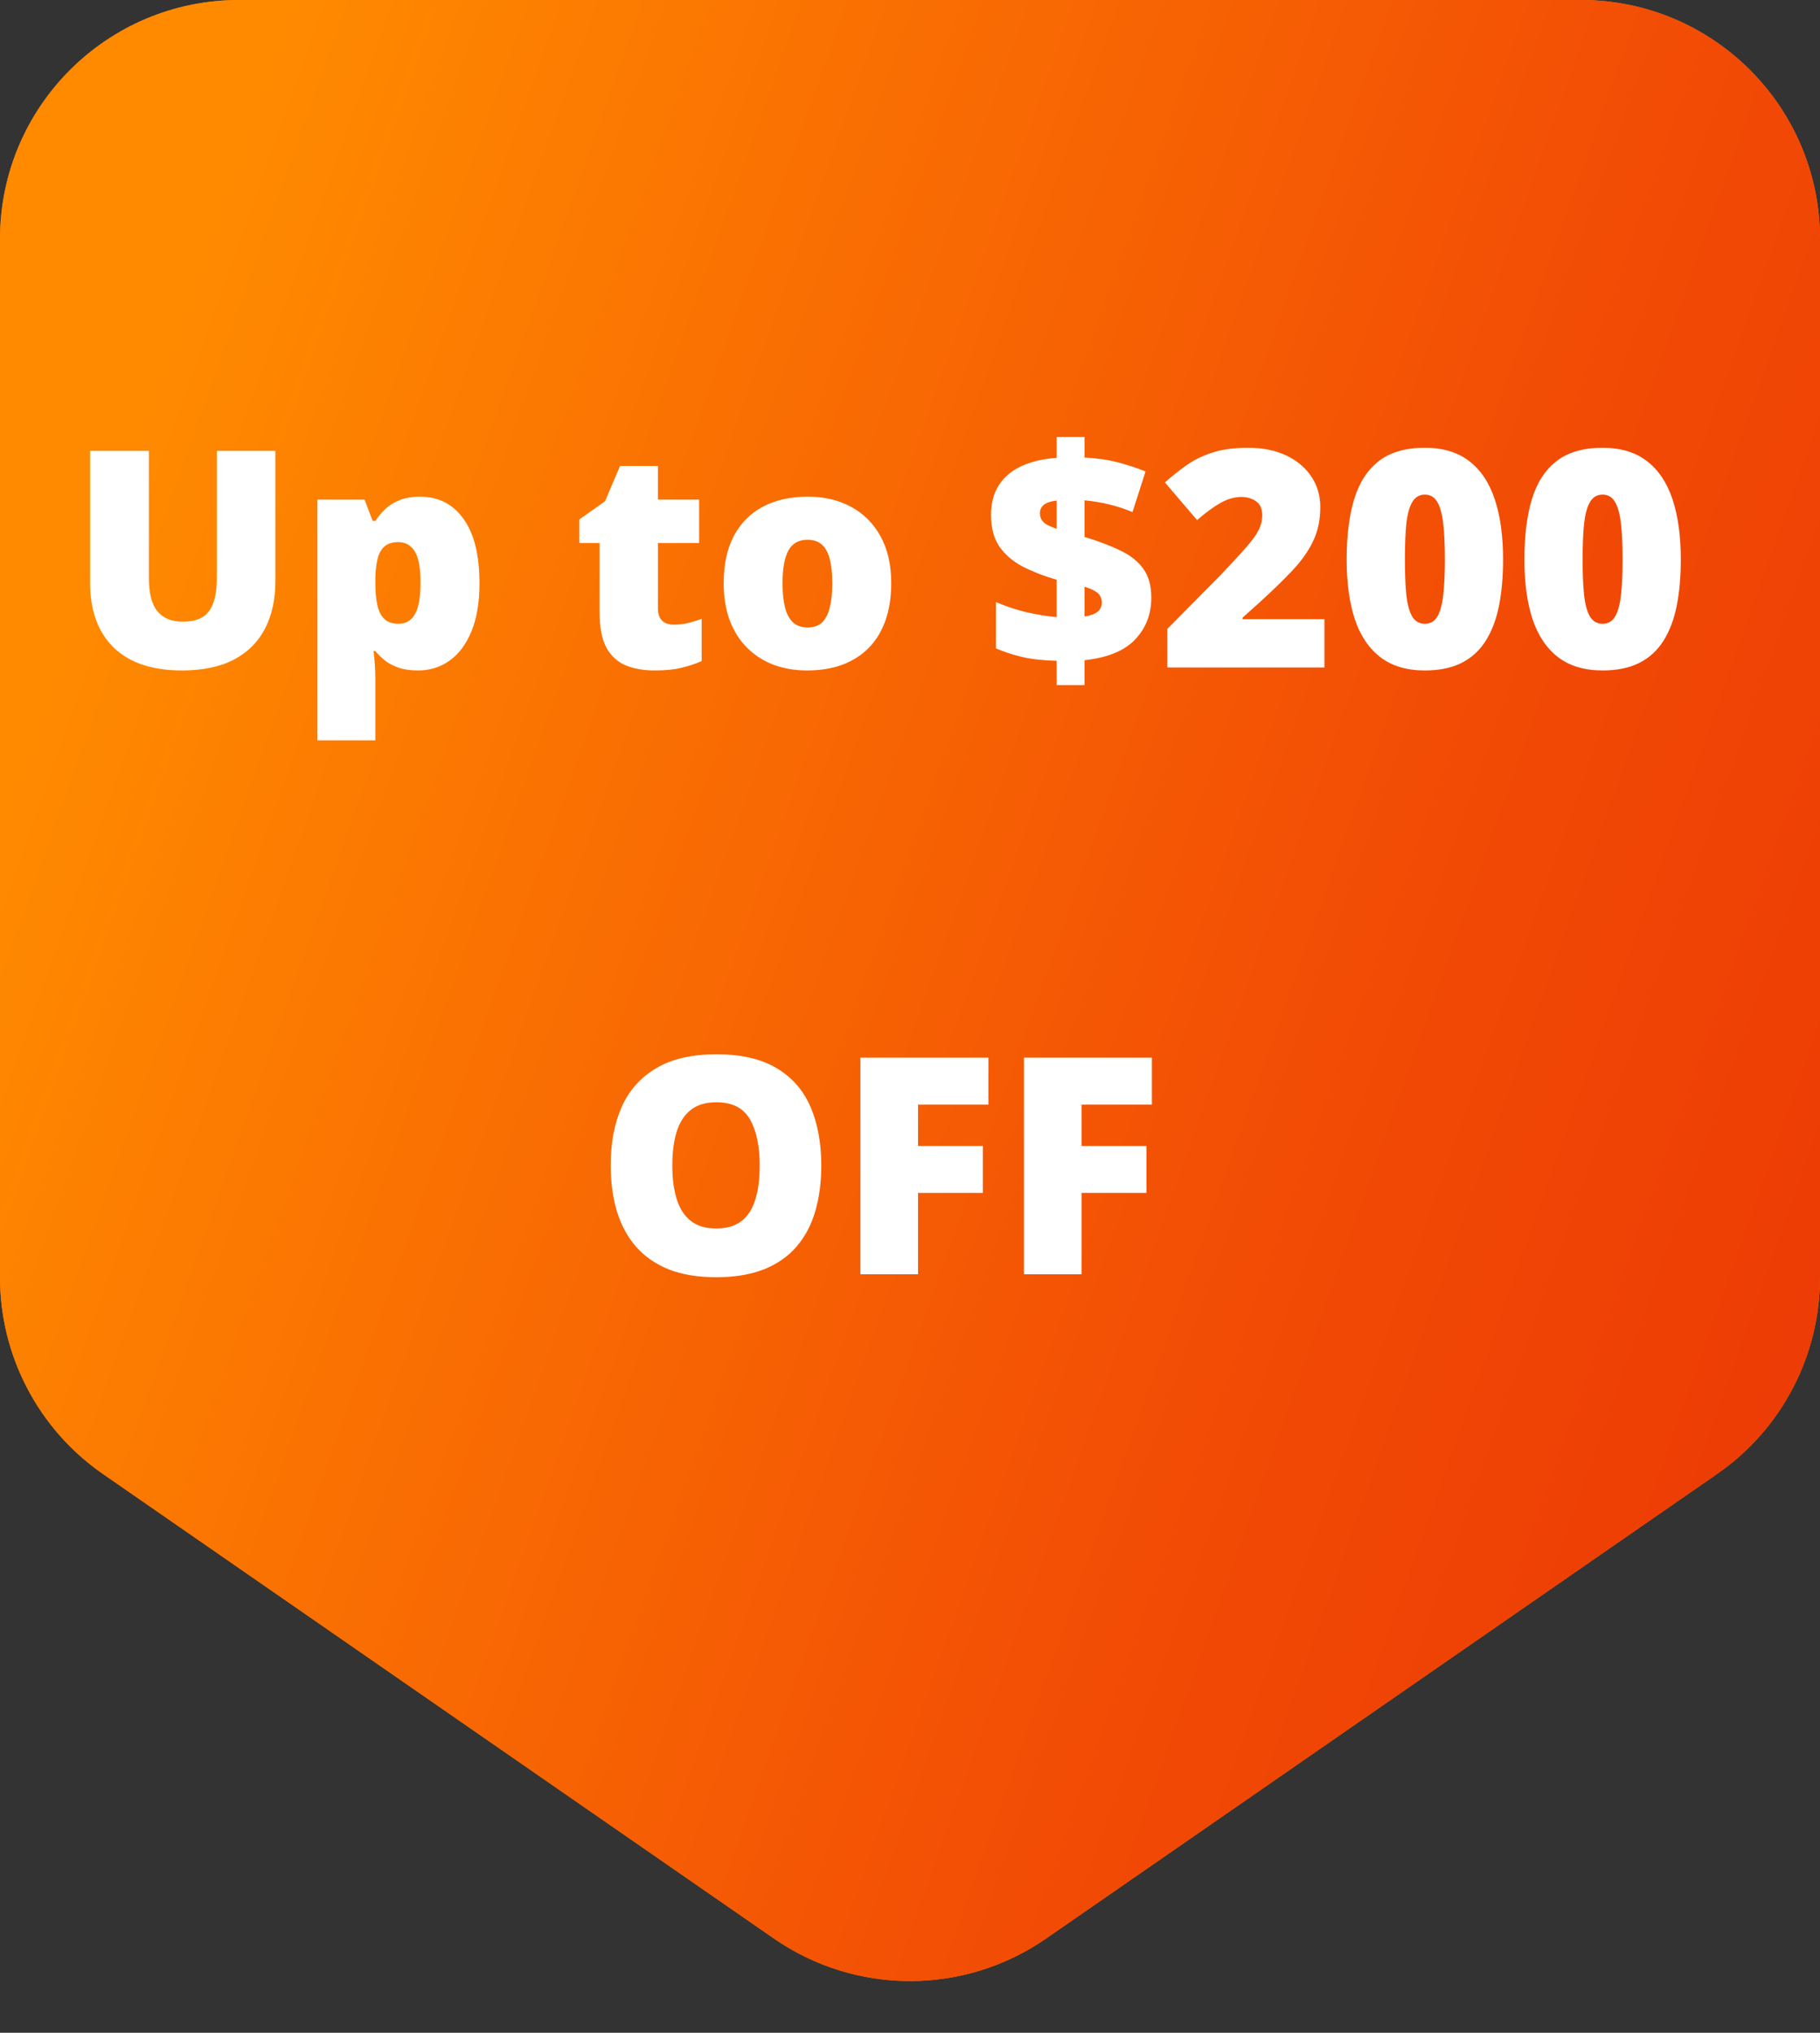<svg xmlns="http://www.w3.org/2000/svg" fill="none" viewBox="0 0 60 67" height="67" width="60">
<rect x="0" y="0" width="60" height="67" fill="#333333" stroke="none"/>
<path fill="#FF7A00" d="M60 42.105C60 44.691 58.732 47.111 56.606 48.583L34.484 63.896C31.786 65.763 28.214 65.763 25.516 63.896L3.394 48.583C1.268 47.111 5.25602e-06 44.691 5.74944e-06 42.105L1.22819e-05 7.878C1.31123e-05 3.527 3.527 -4.93702e-06 7.878 -4.55665e-06L52.122 -6.88718e-07C56.473 -3.0835e-07 60 3.527 60 7.878L60 42.105Z"></path>
<path fill="url(#paint0_linear_23977_10786)" d="M60 42.105C60 44.691 58.732 47.111 56.606 48.583L34.484 63.896C31.786 65.763 28.214 65.763 25.516 63.896L3.394 48.583C1.268 47.111 5.25602e-06 44.691 5.74944e-06 42.105L1.22819e-05 7.878C1.31123e-05 3.527 3.527 -4.93702e-06 7.878 -4.55665e-06L52.122 -6.88718e-07C56.473 -3.0835e-07 60 3.527 60 7.878L60 42.105Z"></path>
<path fill="white" d="M9.078 14.861V19.158C9.078 19.757 8.964 20.278 8.736 20.721C8.508 21.16 8.167 21.5 7.711 21.741C7.255 21.979 6.684 22.098 5.997 22.098C5.014 22.098 4.264 21.845 3.746 21.341C3.229 20.836 2.97 20.123 2.97 19.202V14.861H4.908V19.051C4.908 19.555 5.003 19.922 5.191 20.149C5.38 20.377 5.659 20.491 6.026 20.491C6.29 20.491 6.505 20.442 6.671 20.345C6.837 20.244 6.957 20.086 7.032 19.871C7.11 19.656 7.149 19.38 7.149 19.041V14.861H9.078ZM13.844 16.37C14.456 16.37 14.936 16.616 15.284 17.107C15.633 17.596 15.807 18.3 15.807 19.222C15.807 19.85 15.719 20.379 15.543 20.809C15.367 21.235 15.126 21.557 14.82 21.775C14.518 21.99 14.172 22.098 13.785 22.098C13.525 22.098 13.303 22.065 13.121 22C12.942 21.935 12.792 21.854 12.672 21.756C12.555 21.658 12.455 21.559 12.374 21.458H12.315C12.332 21.585 12.345 21.722 12.354 21.868C12.367 22.015 12.374 22.186 12.374 22.381V24.402H10.465V16.468H12.018L12.286 17.171H12.374C12.465 17.028 12.576 16.896 12.706 16.775C12.836 16.652 12.994 16.554 13.18 16.482C13.368 16.408 13.59 16.37 13.844 16.37ZM13.126 17.869C12.94 17.869 12.794 17.913 12.687 18.001C12.579 18.089 12.501 18.222 12.452 18.401C12.407 18.577 12.38 18.797 12.374 19.061V19.212C12.374 19.505 12.397 19.752 12.442 19.954C12.488 20.153 12.566 20.304 12.677 20.408C12.787 20.509 12.94 20.56 13.136 20.56C13.295 20.56 13.429 20.514 13.536 20.423C13.644 20.332 13.725 20.187 13.78 19.988C13.836 19.79 13.863 19.528 13.863 19.202C13.863 18.717 13.8 18.374 13.673 18.172C13.549 17.97 13.367 17.869 13.126 17.869ZM22.208 20.589C22.381 20.589 22.538 20.571 22.682 20.535C22.825 20.499 22.975 20.454 23.131 20.398V21.79C22.922 21.881 22.701 21.954 22.467 22.01C22.236 22.068 21.939 22.098 21.578 22.098C21.22 22.098 20.904 22.042 20.631 21.932C20.357 21.818 20.144 21.622 19.991 21.346C19.841 21.066 19.767 20.677 19.767 20.179V17.898H19.098V17.122L19.947 16.521L20.44 15.359H21.69V16.468H23.048V17.898H21.69V20.052C21.69 20.231 21.736 20.366 21.827 20.457C21.918 20.545 22.045 20.589 22.208 20.589ZM29.381 19.222C29.381 19.684 29.317 20.094 29.19 20.452C29.064 20.81 28.88 21.111 28.639 21.355C28.398 21.6 28.106 21.785 27.765 21.912C27.423 22.036 27.037 22.098 26.607 22.098C26.207 22.098 25.839 22.036 25.504 21.912C25.172 21.785 24.882 21.6 24.635 21.355C24.387 21.111 24.195 20.81 24.059 20.452C23.925 20.094 23.858 19.684 23.858 19.222C23.858 18.61 23.969 18.092 24.19 17.669C24.415 17.246 24.734 16.924 25.148 16.702C25.564 16.481 26.061 16.37 26.637 16.37C27.167 16.37 27.639 16.481 28.053 16.702C28.466 16.924 28.79 17.246 29.024 17.669C29.262 18.092 29.381 18.61 29.381 19.222ZM25.797 19.222C25.797 19.537 25.825 19.804 25.88 20.023C25.935 20.237 26.023 20.402 26.144 20.516C26.267 20.626 26.428 20.682 26.627 20.682C26.826 20.682 26.983 20.626 27.101 20.516C27.218 20.402 27.302 20.237 27.355 20.023C27.41 19.804 27.438 19.537 27.438 19.222C27.438 18.906 27.41 18.642 27.355 18.431C27.302 18.219 27.216 18.06 27.096 17.952C26.979 17.845 26.819 17.791 26.617 17.791C26.328 17.791 26.117 17.912 25.987 18.152C25.86 18.393 25.797 18.75 25.797 19.222ZM34.835 22.581V21.78C34.402 21.77 34.029 21.73 33.717 21.658C33.408 21.587 33.113 21.491 32.833 21.37V19.842C33.149 19.982 33.484 20.094 33.839 20.179C34.197 20.26 34.529 20.314 34.835 20.34V19.109C34.422 18.989 34.052 18.846 33.727 18.68C33.401 18.51 33.144 18.292 32.955 18.025C32.766 17.755 32.672 17.407 32.672 16.98C32.672 16.577 32.761 16.241 32.94 15.975C33.12 15.704 33.372 15.498 33.697 15.354C34.023 15.208 34.402 15.12 34.835 15.091V14.402H35.753V15.081C36.16 15.101 36.529 15.154 36.861 15.242C37.193 15.33 37.495 15.429 37.765 15.54L37.335 16.878C37.088 16.774 36.829 16.689 36.559 16.624C36.288 16.559 36.02 16.515 35.753 16.492V17.698C36.218 17.838 36.614 17.988 36.94 18.148C37.268 18.304 37.519 18.504 37.691 18.748C37.867 18.989 37.955 19.306 37.955 19.7C37.955 20.241 37.778 20.7 37.423 21.077C37.068 21.451 36.511 21.679 35.753 21.761V22.581H34.835ZM35.753 20.32C35.948 20.291 36.092 20.239 36.183 20.164C36.277 20.086 36.324 19.985 36.324 19.861C36.324 19.777 36.306 19.705 36.27 19.646C36.238 19.585 36.179 19.529 36.095 19.48C36.013 19.432 35.899 19.384 35.753 19.339V20.32ZM34.835 17.43V16.502C34.715 16.512 34.614 16.535 34.532 16.57C34.451 16.603 34.389 16.648 34.347 16.707C34.304 16.766 34.283 16.834 34.283 16.912C34.283 16.994 34.301 17.065 34.337 17.127C34.373 17.189 34.431 17.244 34.513 17.293C34.594 17.338 34.702 17.384 34.835 17.43ZM43.663 22H38.482V20.73L40.226 18.968C40.587 18.59 40.867 18.287 41.065 18.06C41.267 17.832 41.409 17.638 41.49 17.479C41.572 17.319 41.612 17.153 41.612 16.98C41.612 16.769 41.544 16.616 41.407 16.521C41.27 16.427 41.109 16.38 40.924 16.38C40.699 16.38 40.471 16.445 40.24 16.575C40.012 16.702 39.754 16.891 39.464 17.142L38.404 15.901C38.619 15.709 38.847 15.527 39.088 15.354C39.329 15.179 39.614 15.036 39.942 14.925C40.271 14.814 40.672 14.759 41.144 14.759C41.629 14.759 42.048 14.843 42.403 15.013C42.761 15.182 43.038 15.415 43.233 15.711C43.429 16.004 43.526 16.338 43.526 16.712C43.526 17.125 43.45 17.495 43.297 17.82C43.147 18.143 42.921 18.466 42.618 18.792C42.315 19.114 41.938 19.48 41.485 19.891L40.963 20.359V20.408H43.663V22ZM49.552 18.44C49.552 19.013 49.506 19.526 49.415 19.979C49.324 20.428 49.177 20.81 48.976 21.126C48.777 21.442 48.513 21.683 48.185 21.849C47.856 22.015 47.452 22.098 46.974 22.098C46.378 22.098 45.89 21.953 45.509 21.663C45.128 21.37 44.846 20.952 44.664 20.408C44.485 19.861 44.395 19.205 44.395 18.44C44.395 17.669 44.477 17.01 44.64 16.463C44.806 15.913 45.078 15.491 45.455 15.198C45.833 14.905 46.339 14.759 46.974 14.759C47.569 14.759 48.056 14.905 48.434 15.198C48.815 15.488 49.096 15.908 49.278 16.458C49.461 17.005 49.552 17.666 49.552 18.44ZM46.315 18.44C46.315 18.906 46.331 19.297 46.363 19.612C46.399 19.928 46.464 20.166 46.559 20.325C46.656 20.481 46.795 20.56 46.974 20.56C47.153 20.56 47.289 20.481 47.384 20.325C47.478 20.166 47.543 19.93 47.579 19.617C47.615 19.301 47.633 18.909 47.633 18.44C47.633 17.968 47.615 17.575 47.579 17.259C47.543 16.943 47.478 16.705 47.384 16.546C47.289 16.383 47.153 16.302 46.974 16.302C46.795 16.302 46.656 16.383 46.559 16.546C46.464 16.705 46.399 16.943 46.363 17.259C46.331 17.575 46.315 17.968 46.315 18.44ZM55.411 18.44C55.411 19.013 55.366 19.526 55.274 19.979C55.183 20.428 55.037 20.81 54.835 21.126C54.636 21.442 54.373 21.683 54.044 21.849C53.715 22.015 53.312 22.098 52.833 22.098C52.237 22.098 51.749 21.953 51.368 21.663C50.987 21.37 50.706 20.952 50.523 20.408C50.344 19.861 50.255 19.205 50.255 18.44C50.255 17.669 50.336 17.01 50.499 16.463C50.665 15.913 50.937 15.491 51.315 15.198C51.692 14.905 52.198 14.759 52.833 14.759C53.429 14.759 53.915 14.905 54.293 15.198C54.674 15.488 54.955 15.908 55.138 16.458C55.32 17.005 55.411 17.666 55.411 18.44ZM52.174 18.44C52.174 18.906 52.19 19.297 52.223 19.612C52.258 19.928 52.324 20.166 52.418 20.325C52.516 20.481 52.654 20.56 52.833 20.56C53.012 20.56 53.149 20.481 53.243 20.325C53.338 20.166 53.403 19.93 53.438 19.617C53.474 19.301 53.492 18.909 53.492 18.44C53.492 17.968 53.474 17.575 53.438 17.259C53.403 16.943 53.338 16.705 53.243 16.546C53.149 16.383 53.012 16.302 52.833 16.302C52.654 16.302 52.516 16.383 52.418 16.546C52.324 16.705 52.258 16.943 52.223 17.259C52.19 17.575 52.174 17.968 52.174 18.44Z"></path>
<path fill="white" d="M27.076 38.421C27.076 38.971 27.009 39.472 26.876 39.925C26.746 40.374 26.541 40.761 26.261 41.087C25.981 41.412 25.621 41.663 25.182 41.839C24.742 42.011 24.216 42.098 23.605 42.098C23.006 42.098 22.486 42.011 22.047 41.839C21.611 41.663 21.251 41.414 20.968 41.092C20.685 40.766 20.475 40.377 20.338 39.925C20.201 39.472 20.133 38.968 20.133 38.411C20.133 37.669 20.255 37.024 20.499 36.477C20.746 35.927 21.127 35.503 21.642 35.203C22.156 34.9 22.814 34.749 23.614 34.749C24.428 34.749 25.089 34.9 25.597 35.203C26.108 35.506 26.482 35.932 26.72 36.482C26.957 37.033 27.076 37.679 27.076 38.421ZM22.164 38.421C22.164 38.851 22.213 39.22 22.311 39.529C22.408 39.839 22.563 40.076 22.774 40.242C22.986 40.408 23.263 40.491 23.605 40.491C23.959 40.491 24.241 40.408 24.449 40.242C24.661 40.076 24.812 39.839 24.903 39.529C24.998 39.22 25.045 38.851 25.045 38.421C25.045 37.776 24.938 37.267 24.723 36.893C24.508 36.518 24.138 36.331 23.614 36.331C23.266 36.331 22.984 36.416 22.77 36.585C22.558 36.754 22.403 36.995 22.306 37.308C22.211 37.62 22.164 37.991 22.164 38.421ZM30.265 42H28.365V34.861H32.584V36.409H30.265V37.772H32.403V39.319H30.265V42ZM35.655 42H33.756V34.861H37.975V36.409H35.655V37.772H37.794V39.319H35.655V42Z"></path>
<defs>
<linearGradient gradientUnits="userSpaceOnUse" y2="55.438" x2="80.027" y1="27" x1="-2.05539e-05" id="paint0_linear_23977_10786">
<stop stop-color="#FF8A00"></stop>
<stop stop-color="#F24C05" offset="0.515"></stop>
<stop stop-color="#E62704" offset="1"></stop>
</linearGradient>
</defs>
</svg>
